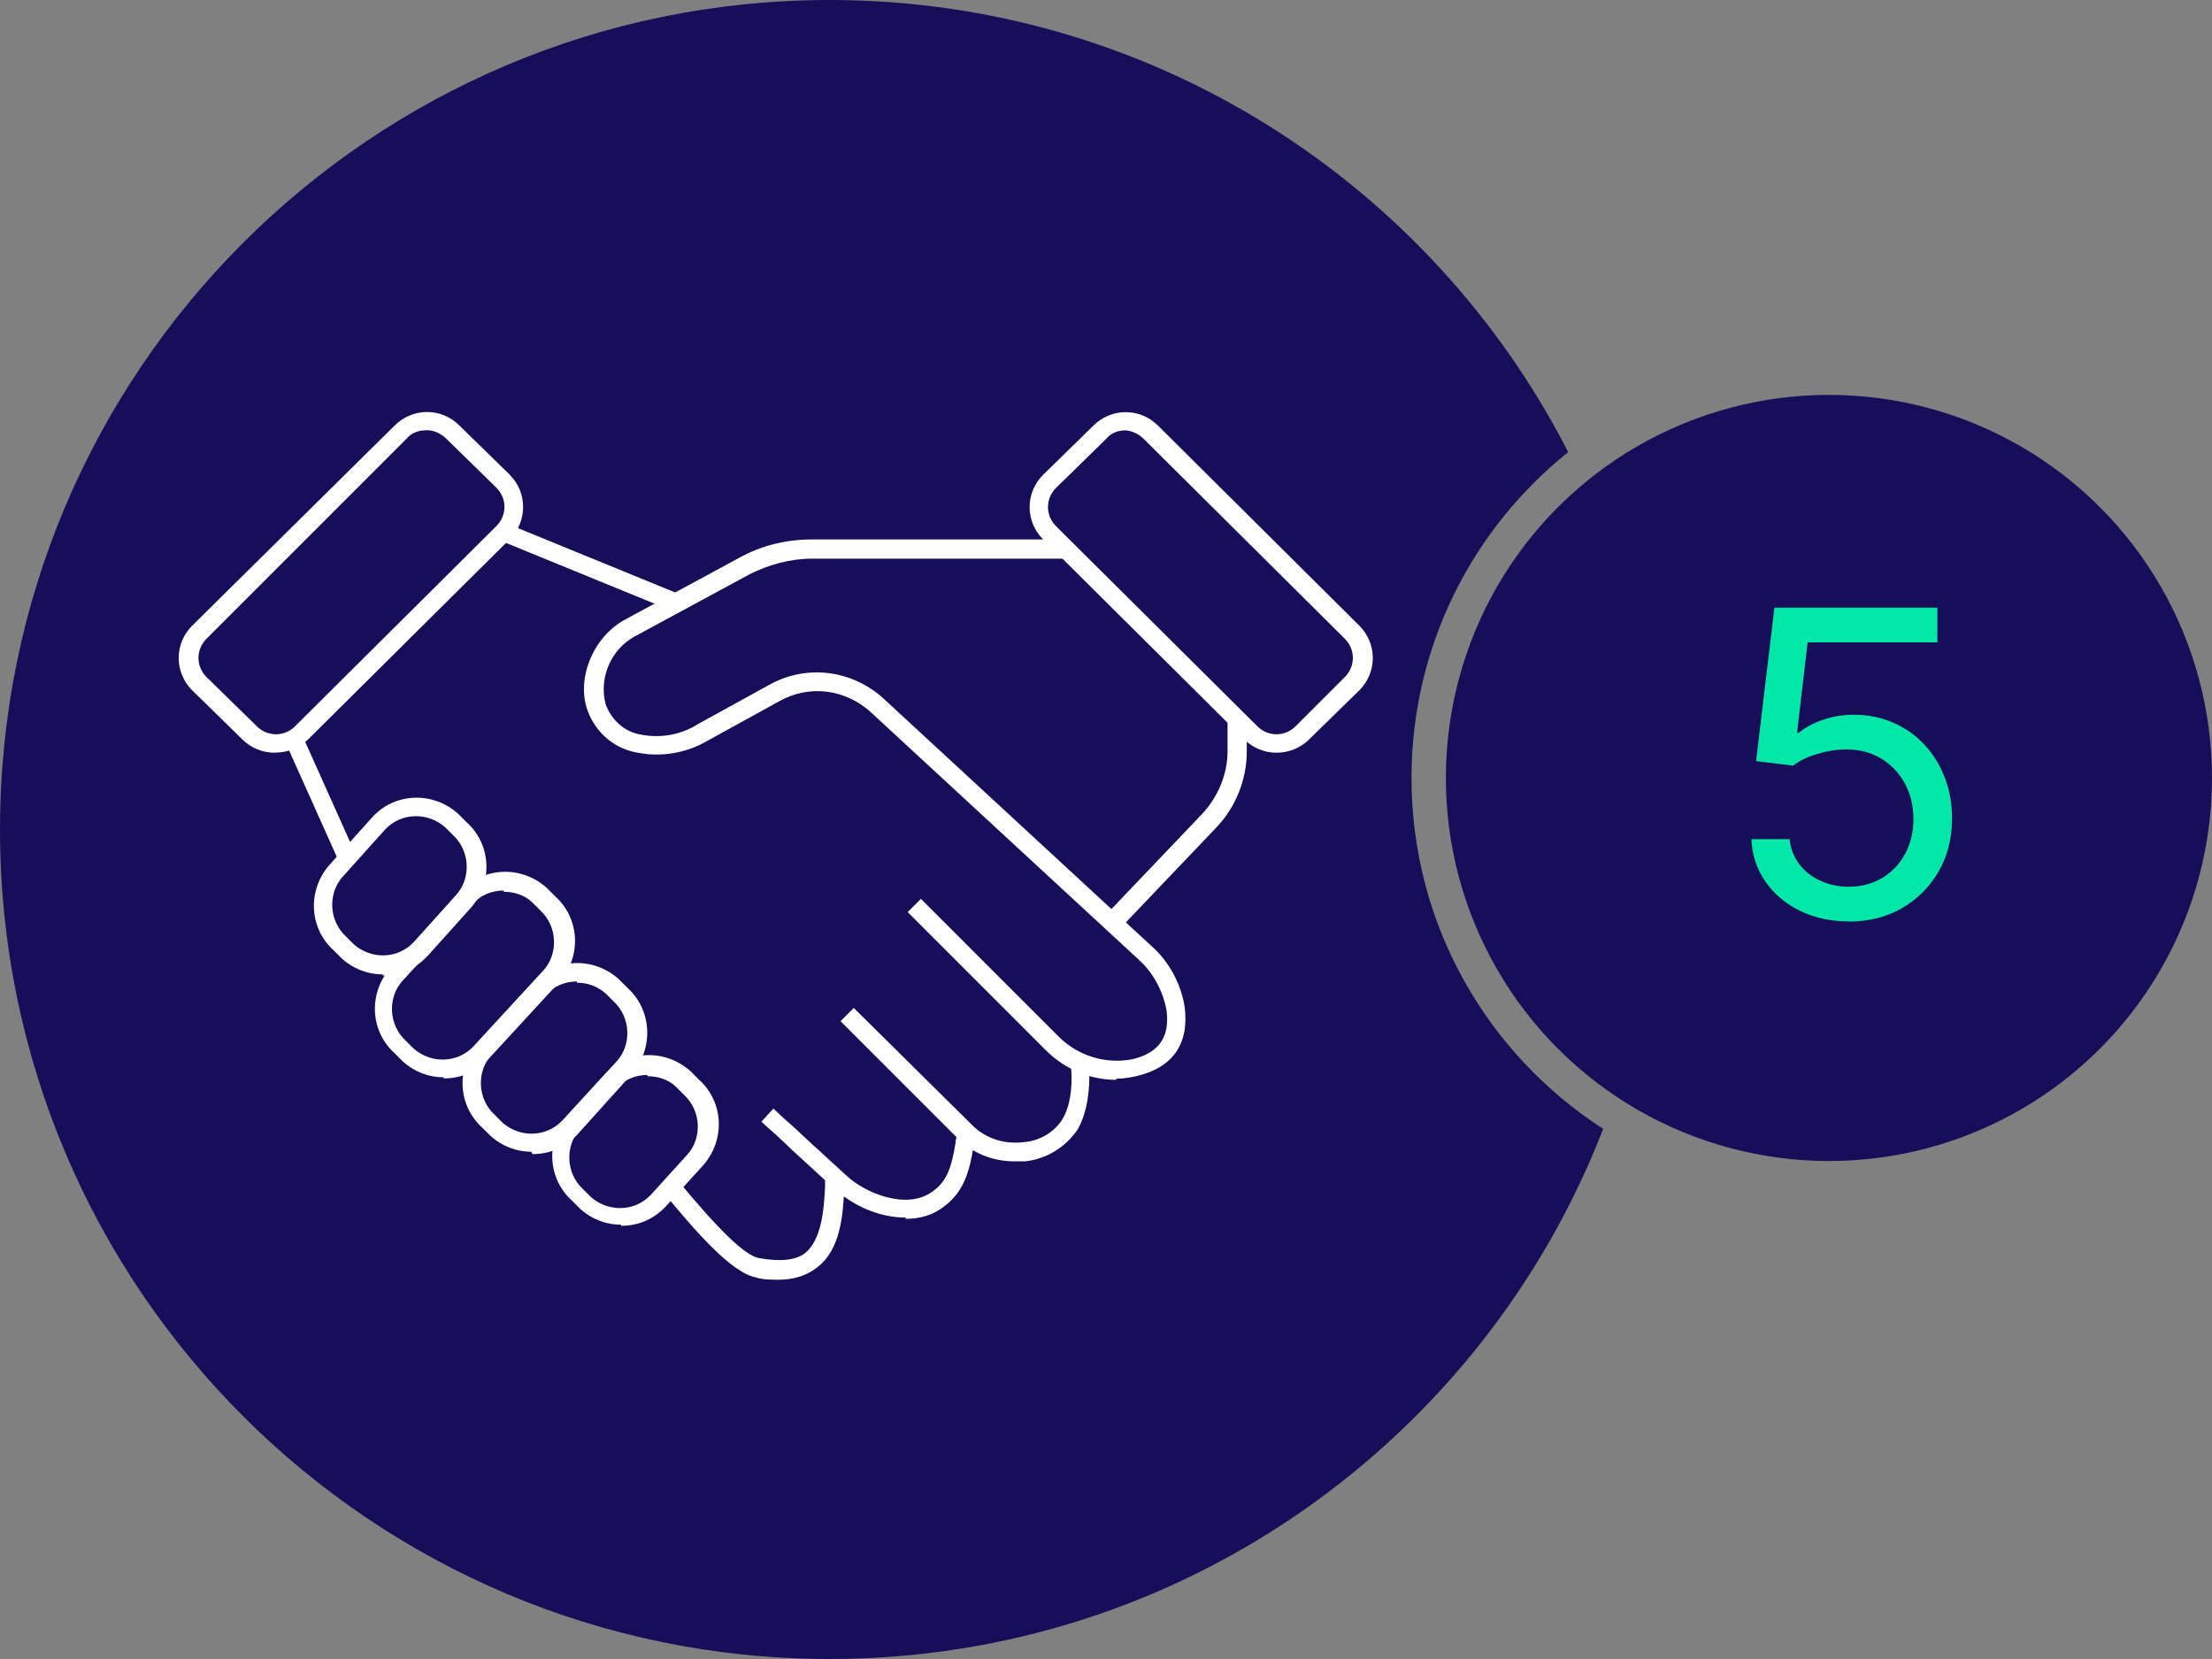 <svg xmlns="http://www.w3.org/2000/svg" id="Capa_2" viewBox="0 0 140.32 105.25"><rect x="0" y="0" width="140.32" height="105.25" fill="#808080" stroke="none"/><g id="Capa_1-2"><path d="M89.54,49.35c0-8.36,3.88-15.82,9.94-20.67C90.77,11.66,73.06,0,52.62,0,23.56,0,0,23.56,0,52.62s23.56,52.62,52.62,52.62c22.36,0,41.46-13.96,49.08-33.63-7.31-4.71-12.16-12.92-12.16-22.26Z" fill="#170e59"></path><circle cx="116.02" cy="49.35" r="24.3" fill="#170e59"></circle><path d="M117.27,58.45c-1.15,0-2.18-.23-3.1-.68-.92-.45-1.64-1.07-2.19-1.86-.54-.79-.84-1.68-.88-2.68h2.43c.05.58.25,1.1.59,1.56.34.46.79.82,1.34,1.07.55.26,1.15.39,1.81.39.79,0,1.5-.19,2.12-.55.62-.37,1.1-.88,1.46-1.53.35-.65.53-1.39.53-2.21s-.18-1.6-.55-2.27c-.37-.67-.87-1.19-1.51-1.58-.64-.38-1.37-.57-2.2-.57-.61,0-1.22.1-1.85.29s-1.13.44-1.52.74l-2.35-.29,1.16-9.73h10.34v2.2h-8.23l-.67,5.73h.11c.4-.33.91-.61,1.53-.82.62-.21,1.26-.32,1.94-.32.9,0,1.73.16,2.49.49.76.33,1.42.78,1.98,1.38.56.59,1,1.29,1.31,2.09.31.8.47,1.67.47,2.62,0,1.26-.28,2.38-.85,3.36-.57.99-1.34,1.76-2.33,2.33-.98.57-2.11.85-3.38.85Z" fill="#00e7a8"></path><g id="uuid-7a1e34cf-36fd-45f4-9e10-35356f0120f7"><path d="M17.43,47.75c-.76,0-1.52-.3-2.05-.84l-3.19-3.12c-1.14-1.14-1.14-2.96,0-4.1l12.85-12.7c1.14-1.14,2.96-1.14,4.1,0l3.19,3.12c1.14,1.14,1.14,2.96,0,4.1h0l-12.78,12.69c-.53.53-1.29.84-2.05.84h-.08,0ZM27.01,27.3c-.46,0-.91.15-1.22.53l-12.69,12.69c-.68.68-.68,1.75,0,2.43h0l3.19,3.12c.68.68,1.75.68,2.43,0l12.77-12.7c.68-.68.68-1.75,0-2.43h0l-3.19-3.12c-.3-.3-.76-.53-1.22-.53h-.08,0Z" fill="#fff"></path><path d="M80.99,47.75c-.76,0-1.52-.3-2.05-.84l-12.77-12.69c-1.14-1.14-1.14-2.96,0-4.1h0l3.19-3.12c1.14-1.14,2.96-1.14,4.1,0l12.77,12.69c1.14,1.14,1.14,2.96,0,4.1l-3.19,3.12c-.53.53-1.29.84-2.05.84h0ZM71.4,27.3c-.46,0-.91.15-1.22.53l-3.19,3.12c-.68.68-.68,1.75,0,2.43h0l12.77,12.69c.68.68,1.75.68,2.43,0l3.12-3.12c.68-.68.68-1.75,0-2.43l-12.77-12.69c-.3-.3-.76-.53-1.22-.53h.08Z" fill="#fff"></path><path d="M70.8,68.5c-1.67,0-3.27-.68-4.48-1.9l-8.74-8.74.84-.84,8.74,8.74c1.22,1.22,2.96,1.75,4.64,1.44,1.67-.38,2.43-1.37,2.2-3.12-.23-1.22-.84-2.36-1.75-3.19l-17.03-15.73c-1.6-1.44-3.88-1.75-5.78-.68l-4.56,2.51c-1.29.76-2.89,1.06-4.41.76-1.44-.23-2.66-1.22-3.19-2.66-.76-2.05.38-4.71,2.36-5.78l7.3-3.95c1.37-.76,2.96-1.14,4.56-1.14h16.19v1.22h-16.19c-1.37,0-2.74.38-3.95.99l-7.3,3.95c-1.52.84-2.28,2.66-1.82,4.33.38.99,1.22,1.75,2.28,1.9,1.22.23,2.51,0,3.57-.68l4.56-2.51c2.36-1.29,5.17-.91,7.15.84l17.03,15.73c1.14.99,1.9,2.43,2.13,3.88.3,2.36-.76,3.88-3.12,4.41-.38.08-.84.15-1.22.15h0s0,.08,0,.08Z" fill="#fff"></path><path d="M64.34,73.67c-1.29,0-2.58-.46-3.57-1.44l-7.45-7.45.84-.84,7.53,7.45c.84.84,2.05,1.22,3.27,1.06.99-.08,1.9-.61,2.43-1.44.84-1.37.53-3.57.53-3.57l1.14-.15c0,.08.3,2.58-.68,4.33-.76,1.14-1.98,1.9-3.34,2.05h-.68,0Z" fill="#fff"></path><path d="M57.5,77.24c-1.67,0-3.27-.68-4.56-1.82-.91-.84-1.82-1.67-2.74-2.51-.61-.61-1.22-1.14-1.9-1.75l.76-.84c.61.61,1.29,1.14,1.9,1.75.91.84,1.82,1.67,2.74,2.51,1.22,1.14,3.88,2.2,5.47.99.99-.68,1.22-1.75,1.44-3.04,0-.23.08-.46.15-.68l1.14.23c0,.23-.08.46-.15.68-.23,1.37-.53,2.81-1.9,3.8-.68.53-1.52.76-2.43.76h0l.08-.08Z" fill="#fff"></path><path d="M49.37,81.18c-.46,0-.99,0-1.44-.15-1.52-.3-3.8-2.89-5.85-5.4l.91-.76c2.58,3.12,4.26,4.79,5.17,4.94,1.29.23,2.28.15,2.89-.3,1.06-.84,1.22-2.74,1.29-4.26v-.76h1.22v.84c-.08,1.75-.23,3.95-1.75,5.09-.68.53-1.52.76-2.43.76h0Z" fill="#fff"></path><path d="M31.73,34.29l.46-1.06,10.95,4.48-.46,1.06s-10.95-4.48-10.95-4.48Z" fill="#fff"></path><path d="M70.95,58.92l-.84-.84,6.16-6.46c.99-1.06,1.6-2.51,1.6-3.95v-1.98h1.22v1.98c0,1.75-.68,3.5-1.9,4.79l-6.16,6.46h-.08Z" fill="#fff"></path><path d="M18.13,47.14l1.06-.46,3.34,7.45-1.06.46s-3.34-7.45-3.34-7.45Z" fill="#fff"></path><path d="M24.28,61.81c-.99,0-1.9-.38-2.58-.99l-.53-.53c-1.6-1.44-1.67-3.88-.23-5.47h0l2.66-2.96c1.44-1.6,3.88-1.67,5.47-.23l.53.53c1.6,1.44,1.67,3.88.23,5.47h0l-2.66,2.96c-.76.84-1.75,1.29-2.89,1.29,0,0,0-.08,0-.08ZM22.45,59.91c1.14.99,2.81.91,3.8-.15l2.66-2.96c.99-1.06.91-2.81-.15-3.8h0l-.53-.53c-1.14-.99-2.81-.91-3.8.15l-2.66,2.96c-.99,1.06-.91,2.81.15,3.8h0l.53.53h0Z" fill="#fff"></path><path d="M28.15,68.34c-.99,0-1.9-.38-2.58-.99l-.53-.53c-1.6-1.44-1.67-3.88-.23-5.47h0l4.41-4.79c1.44-1.6,3.88-1.67,5.47-.23l.53.53c1.6,1.44,1.67,3.88.23,5.47h0l-4.41,4.79c-.76.84-1.75,1.29-2.89,1.29h0s0-.08,0-.08ZM31.95,56.49c-.76,0-1.52.3-1.98.91l-4.41,4.79c-.99,1.06-.91,2.81.15,3.8h0l.53.53c1.14.99,2.81.91,3.8-.15l4.41-4.79c.99-1.06.91-2.81-.15-3.8h0l-.53-.53c-.46-.46-1.14-.68-1.82-.68h0v-.08Z" fill="#fff"></path><path d="M33.71,73.06c-.99,0-1.9-.38-2.58-.99l-.53-.53c-1.6-1.44-1.67-3.88-.23-5.47h0l3.42-3.72c1.44-1.6,3.88-1.67,5.47-.23l.53.53c1.6,1.44,1.67,3.88.3,5.47h0l-3.42,3.8c-.76.84-1.75,1.29-2.89,1.29h0s-.08-.15-.08-.15ZM36.6,62.26c-.76,0-1.52.3-1.98.91l-3.42,3.72c-.99,1.06-.91,2.81.15,3.8h0l.53.53c1.14.99,2.81.91,3.8-.15l3.42-3.72c.99-1.06.91-2.81-.15-3.8h0l-.53-.53c-.53-.46-1.14-.68-1.82-.68,0,0,0-.08,0-.08Z" fill="#fff"></path><path d="M39.4,77.69c-.99,0-1.9-.38-2.58-.99l-.53-.53c-1.6-1.44-1.67-3.88-.23-5.47h0l2.28-2.51c1.44-1.6,3.88-1.67,5.47-.23l.53.53c1.6,1.44,1.67,3.88.23,5.47h0l-2.28,2.51c-.76.84-1.75,1.29-2.89,1.29h0v-.08ZM41.07,68.19c-.76,0-1.52.3-1.98.91l-2.28,2.51c-.99,1.06-.91,2.81.15,3.8h0l.53.53c1.14.99,2.81.91,3.8-.15l2.28-2.51c.99-1.06.91-2.81-.15-3.8l-.53-.53c-.46-.46-1.14-.68-1.82-.68h0v-.08Z" fill="#fff"></path></g></g></svg>